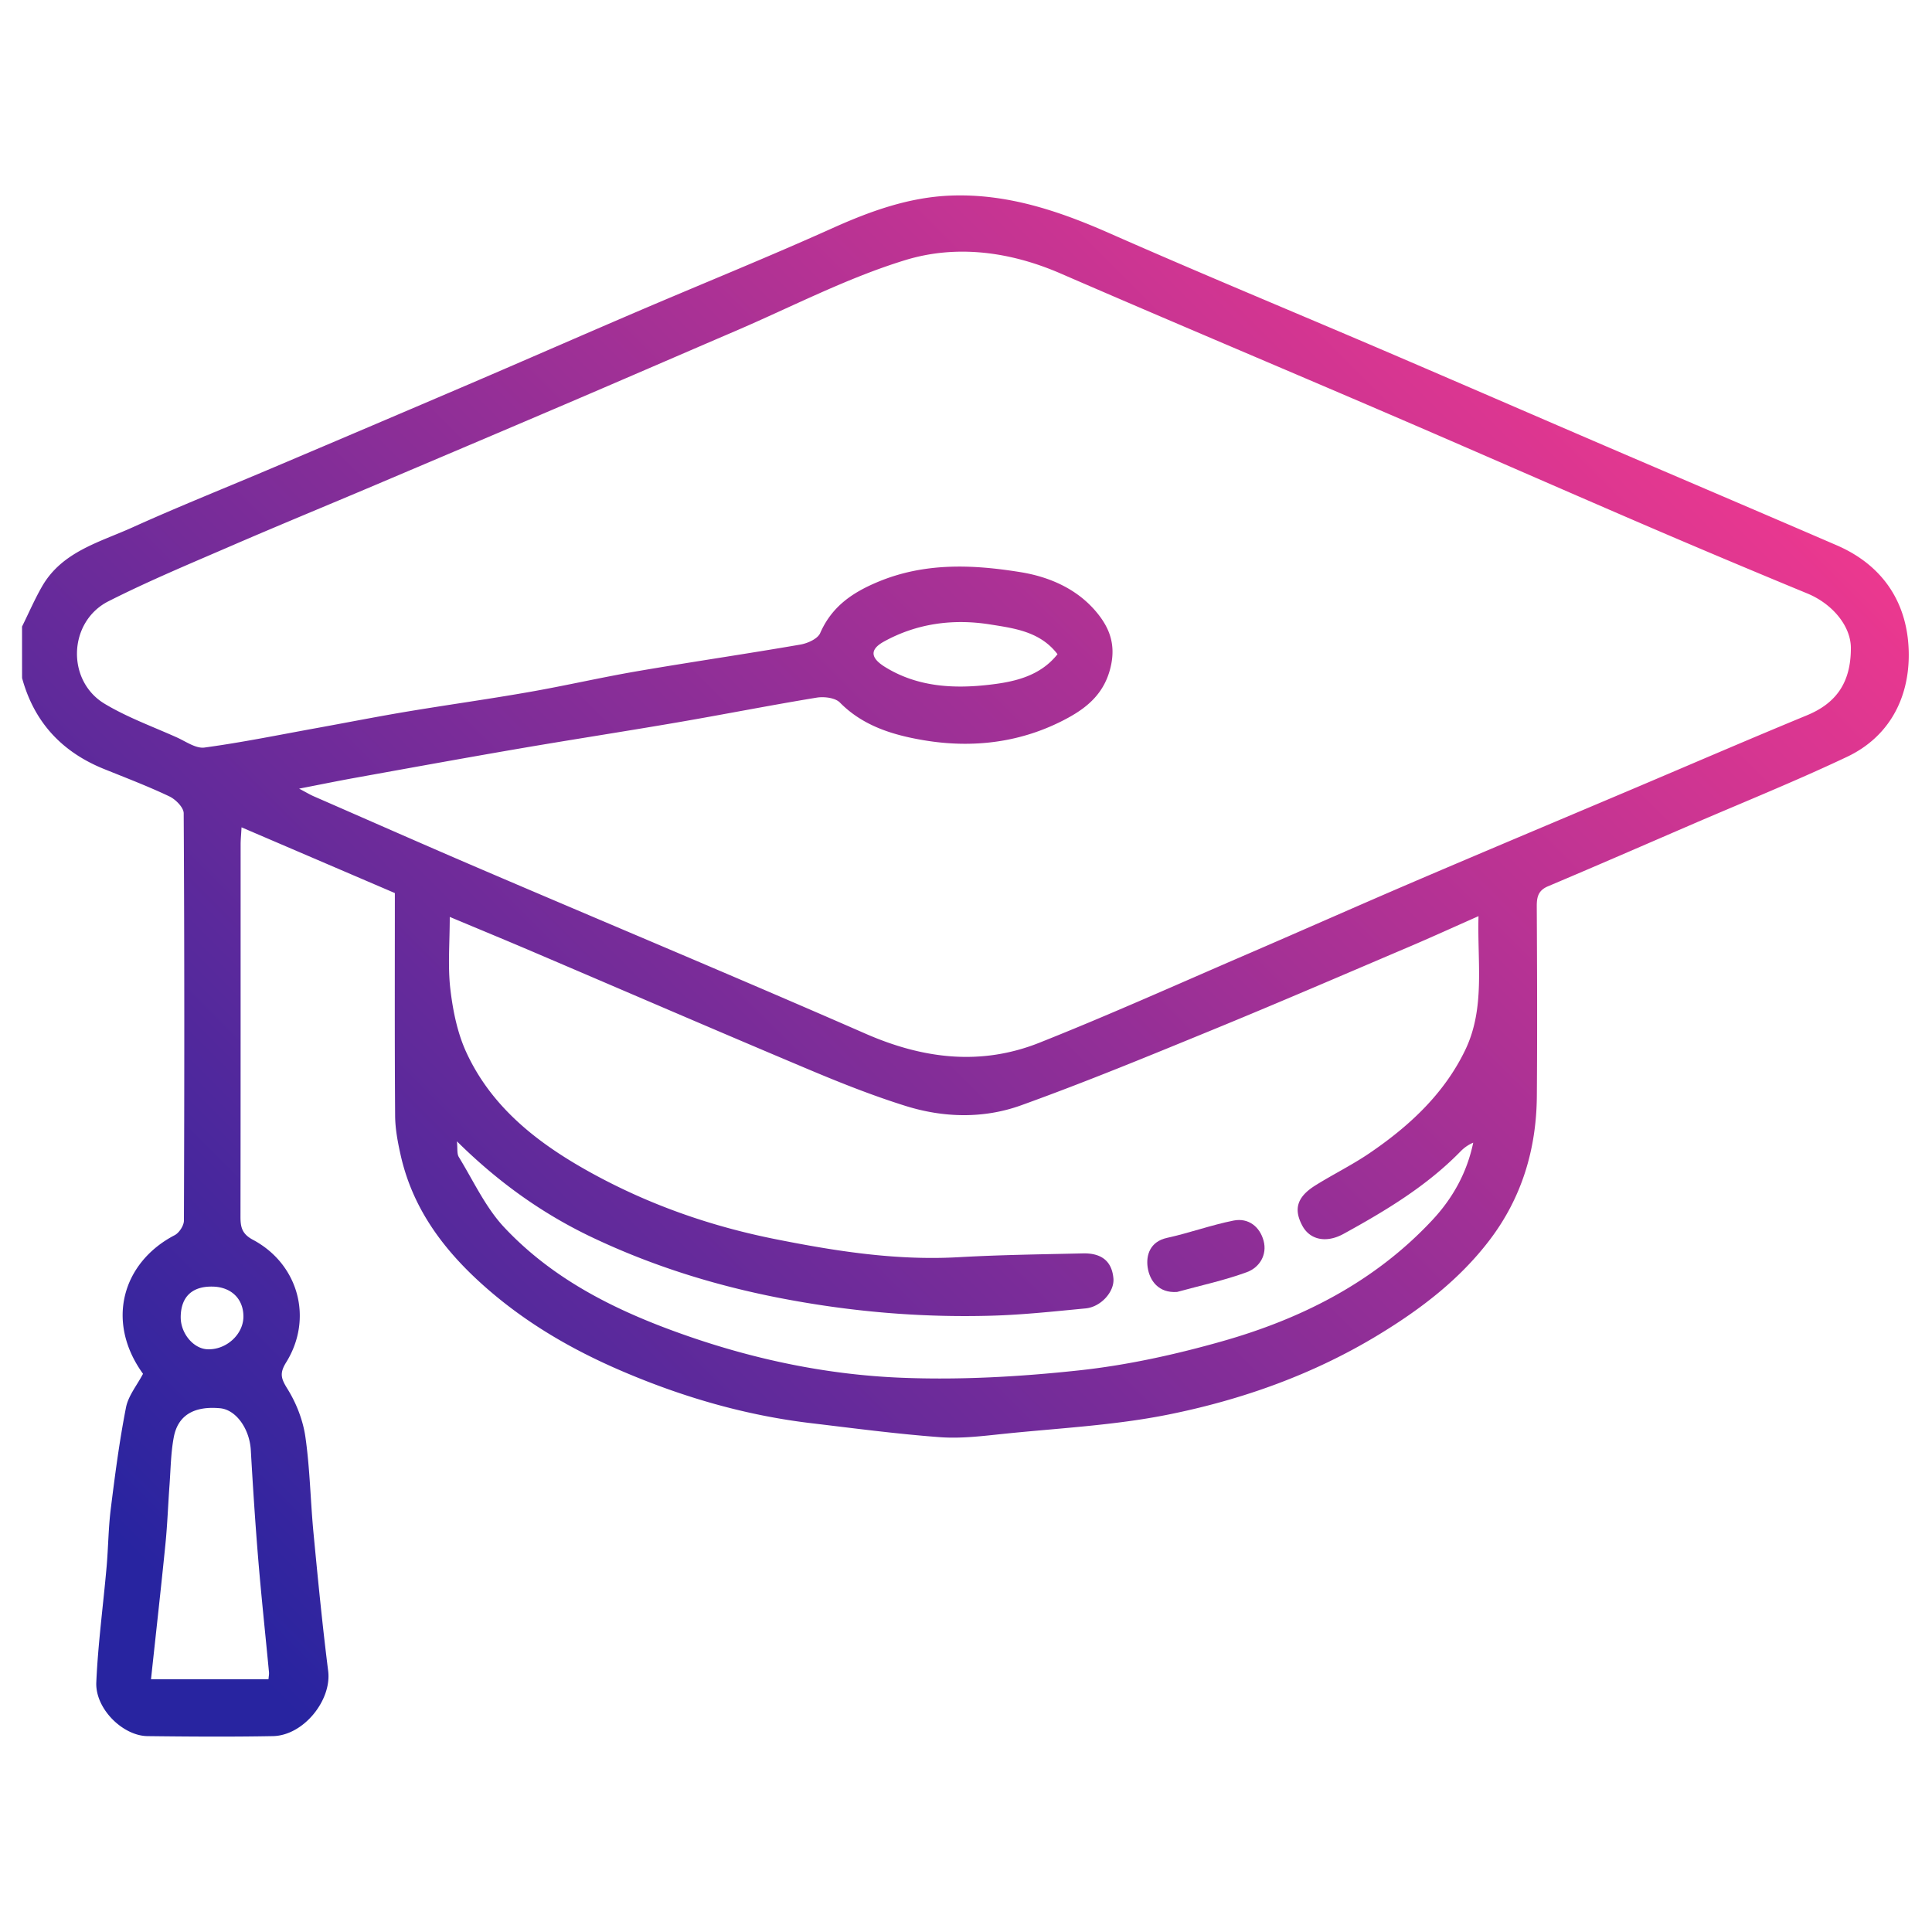 <svg version="1.1" id="Layer_1" xmlns="http://www.w3.org/2000/svg" x="0" y="0" viewBox="0 0 512 512" style="enable-background:new 0 0 512 512" xml:space="preserve"><style>.st1{fill:url(#SVGID_00000152973797550146238210000001762089156315601024_)}</style><linearGradient id="SVGID_1_" gradientUnits="userSpaceOnUse" x1="398.461" y1="46.461" x2="34.295" y2="410.627"><stop offset="0" style="stop-color:#ed388f"/><stop offset="1" style="stop-color:#2824a0"/></linearGradient><path d="M5.84 166.05c1.77-3.57 3.35-7.25 5.34-10.7 5.3-9.16 15.16-11.63 23.87-15.56 12.46-5.63 25.17-10.69 37.75-16.04a15951.9 15951.9 0 0 0 52.08-22.18c14.6-6.26 29.15-12.64 43.76-18.9 17.35-7.43 34.86-14.51 52.07-22.25 10.06-4.52 20.28-8.18 31.31-8.59 14.84-.55 28.52 4.03 41.98 9.97 24.12 10.64 48.49 20.71 72.73 31.09 19.52 8.36 39 16.83 58.51 25.22 20.5 8.81 41.03 17.55 61.51 26.4 12.7 5.49 19.09 15.89 19.09 29.09 0 11.62-5.3 21.74-16.38 26.98-13.78 6.52-27.94 12.22-41.94 18.27-12.41 5.36-24.81 10.76-37.27 16.02-2.57 1.08-3 2.8-2.99 5.3.09 16.77.15 33.55.02 50.32-.11 14.01-3.97 26.91-12.53 38.15-7.96 10.45-18.18 18.25-29.34 25.04-17.3 10.53-36.15 17.24-55.77 21.19-14.32 2.88-29.07 3.6-43.65 5.11-5.59.58-11.28 1.3-16.85.89-11.44-.85-22.84-2.36-34.24-3.72-17.29-2.06-33.84-6.86-49.83-13.69-13.9-5.93-26.71-13.43-37.96-23.72-10.23-9.36-17.9-20.04-20.95-33.69-.76-3.39-1.42-6.89-1.45-10.35-.14-19.53-.07-39.07-.07-59.03l-40.63-17.42c-.11 2.03-.24 3.28-.24 4.52-.01 32.89.01 65.79-.04 98.68 0 2.73.38 4.55 3.29 6.1 12.11 6.45 16.03 20.89 8.81 32.5-1.85 2.97-1.3 4.36.4 7.1 2.33 3.77 4.07 8.25 4.7 12.63 1.21 8.39 1.34 16.92 2.14 25.37 1.17 12.24 2.36 24.49 3.9 36.68.97 7.71-6.5 17.11-14.66 17.26-11.07.21-22.15.13-33.22 0-6.58-.08-13.88-7.3-13.57-14.25.45-10.22 1.83-20.4 2.73-30.61.45-5.13.47-10.3 1.11-15.41 1.12-8.97 2.29-17.96 4.03-26.83.61-3.11 2.92-5.88 4.51-8.92-10.04-13.89-5.41-29.55 8.38-36.73 1.2-.62 2.45-2.54 2.46-3.86.13-35.99.15-71.98-.06-107.96-.01-1.53-2.13-3.67-3.78-4.46-5.64-2.68-11.49-4.91-17.29-7.25-11.19-4.51-18.57-12.42-21.76-24.13-.01-4.51-.01-9.07-.01-13.63zM79.27 209c1.9 1 2.82 1.56 3.79 1.99 14.78 6.45 29.53 12.97 44.35 19.32 33.98 14.56 68.1 28.81 101.97 43.63 15.23 6.67 30.52 8.56 46 2.42 18.65-7.41 36.98-15.66 55.41-23.61 14.7-6.34 29.33-12.85 44.05-19.15 19.32-8.27 38.7-16.4 58.05-24.6 15.31-6.49 30.58-13.09 45.95-19.43 7.85-3.24 11.67-8.75 11.66-17.84-.01-5.86-4.92-11.72-11.53-14.45-14.76-6.09-29.48-12.29-44.14-18.6-22.39-9.64-44.7-19.47-67.1-29.1-28.86-12.41-57.83-24.59-86.65-37.1-13.42-5.82-27.62-7.7-41.17-3.55-15.48 4.74-30.08 12.38-45.04 18.8-14.54 6.24-29.05 12.55-43.6 18.77-17.28 7.39-34.58 14.72-51.88 22.06-12.69 5.38-25.44 10.62-38.08 16.09-10.93 4.73-21.95 9.32-32.56 14.69-10.67 5.4-11.23 21.04-1.02 27.17 5.98 3.59 12.67 6.02 19.08 8.89 2.42 1.08 5.08 3.02 7.38 2.71 10-1.36 19.92-3.39 29.86-5.19 7.92-1.44 15.83-3 23.77-4.33 10.78-1.8 21.61-3.3 32.37-5.19 9.63-1.68 19.16-3.89 28.8-5.54 14.35-2.46 28.77-4.56 43.12-7.04 1.92-.33 4.58-1.52 5.24-3.03 3.08-7.03 8.47-10.73 15.35-13.6 12.41-5.17 25.13-4.6 37.76-2.56 7.42 1.2 14.7 4.26 19.88 10.31 3.56 4.16 5.43 8.64 4.01 14.74-1.6 6.9-5.99 10.68-11.5 13.66-11.98 6.48-25 8.05-38.18 5.81-7.97-1.36-15.95-3.73-22.09-9.97-1.24-1.26-4.17-1.62-6.14-1.3-12.31 2.02-24.55 4.44-36.84 6.55-14.03 2.41-28.11 4.57-42.14 6.98-14.5 2.49-28.97 5.13-43.45 7.74-4.6.83-9.18 1.77-14.74 2.85zm41.82 93.46c.2 1.91-.04 3.29.51 4.18 3.87 6.32 7.06 13.33 12.04 18.64 13.34 14.21 30.44 22.48 48.69 28.81s37.03 10.2 56.15 11.01c15.74.66 31.66-.23 47.34-1.92 12.79-1.37 25.55-4.18 37.94-7.69 21.16-5.98 40.46-15.73 55.77-32.1 5.45-5.82 9.22-12.58 10.89-20.57-1.37.58-2.47 1.39-3.41 2.36-8.97 9.18-19.83 15.69-30.94 21.8-4.67 2.57-8.95 1.53-10.92-2.12-2.39-4.42-1.44-7.67 3.46-10.73 4.66-2.91 9.62-5.35 14.16-8.42 10.58-7.17 19.89-15.75 25.52-27.42 5.36-11.12 3.18-23.15 3.53-35.5-6.68 2.95-12.67 5.69-18.72 8.26-17.21 7.33-34.38 14.74-51.69 21.84-16.85 6.91-33.71 13.87-50.84 20.04-9.92 3.57-20.49 3.31-30.59.15-8.63-2.7-17.08-6.05-25.42-9.56-24.46-10.29-48.81-20.82-73.22-31.24-7.24-3.09-14.51-6.09-22.15-9.29 0 6.8-.55 13.04.16 19.14.67 5.7 1.86 11.62 4.25 16.79 6.75 14.63 18.99 24.08 32.67 31.67 15.4 8.54 31.81 14.32 49.14 17.78 16.08 3.21 32.13 5.73 48.61 4.8 10.97-.62 21.98-.76 32.97-1.01 5.06-.11 7.69 2.18 8.08 6.65.3 3.47-3.27 7.54-7.38 7.93-8.29.79-16.6 1.7-24.91 1.93-18.96.54-37.73-1.09-56.41-4.74-16.89-3.3-33.1-8.34-48.65-15.64-13.49-6.3-25.46-14.78-36.63-25.83zM40.02 445.02h31.13c.07-.83.18-1.33.14-1.8-.95-10.02-2.03-20.03-2.86-30.06-.79-9.6-1.41-19.21-1.96-28.83-.32-5.66-3.9-10.74-8.15-11.13-6.89-.63-11.17 1.84-12.27 7.7-.77 4.07-.81 8.29-1.11 12.44-.39 5.29-.57 10.6-1.1 15.88-1.19 11.9-2.53 23.77-3.82 35.8zm240.23-271.65c-4.58-6.01-11.44-6.86-17.82-7.88-9.75-1.56-19.41-.32-28.21 4.55-3.84 2.13-3.5 4.35.33 6.72 8.78 5.43 18.61 5.82 28.23 4.63 6.2-.75 12.91-2.26 17.47-8.02zM47.89 349.01c-.05 4.29 3.33 8.39 7.05 8.56 4.98.23 9.55-3.91 9.57-8.65.01-4.73-3.25-7.89-8.23-7.96-5.39-.09-8.33 2.73-8.39 8.05z" style="fill:url(#SVGID_1_)"/><linearGradient id="SVGID_00000168803939268727780870000006204466447514854584_" gradientUnits="userSpaceOnUse" x1="502.047" y1="150.047" x2="137.881" y2="514.214"><stop offset="0" style="stop-color:#ed388f"/><stop offset="1" style="stop-color:#2824a0"/></linearGradient><path style="fill:url(#SVGID_00000168803939268727780870000006204466447514854584_)" d="M311.94 342.38c-4.9.35-7.29-2.99-7.8-6.53-.46-3.15.59-6.81 5.13-7.8 5.94-1.3 11.7-3.41 17.65-4.59 3.94-.78 6.94 1.65 7.94 5.33 1.02 3.77-1.09 7.12-4.44 8.35-6 2.2-12.31 3.54-18.48 5.24z"/></svg>